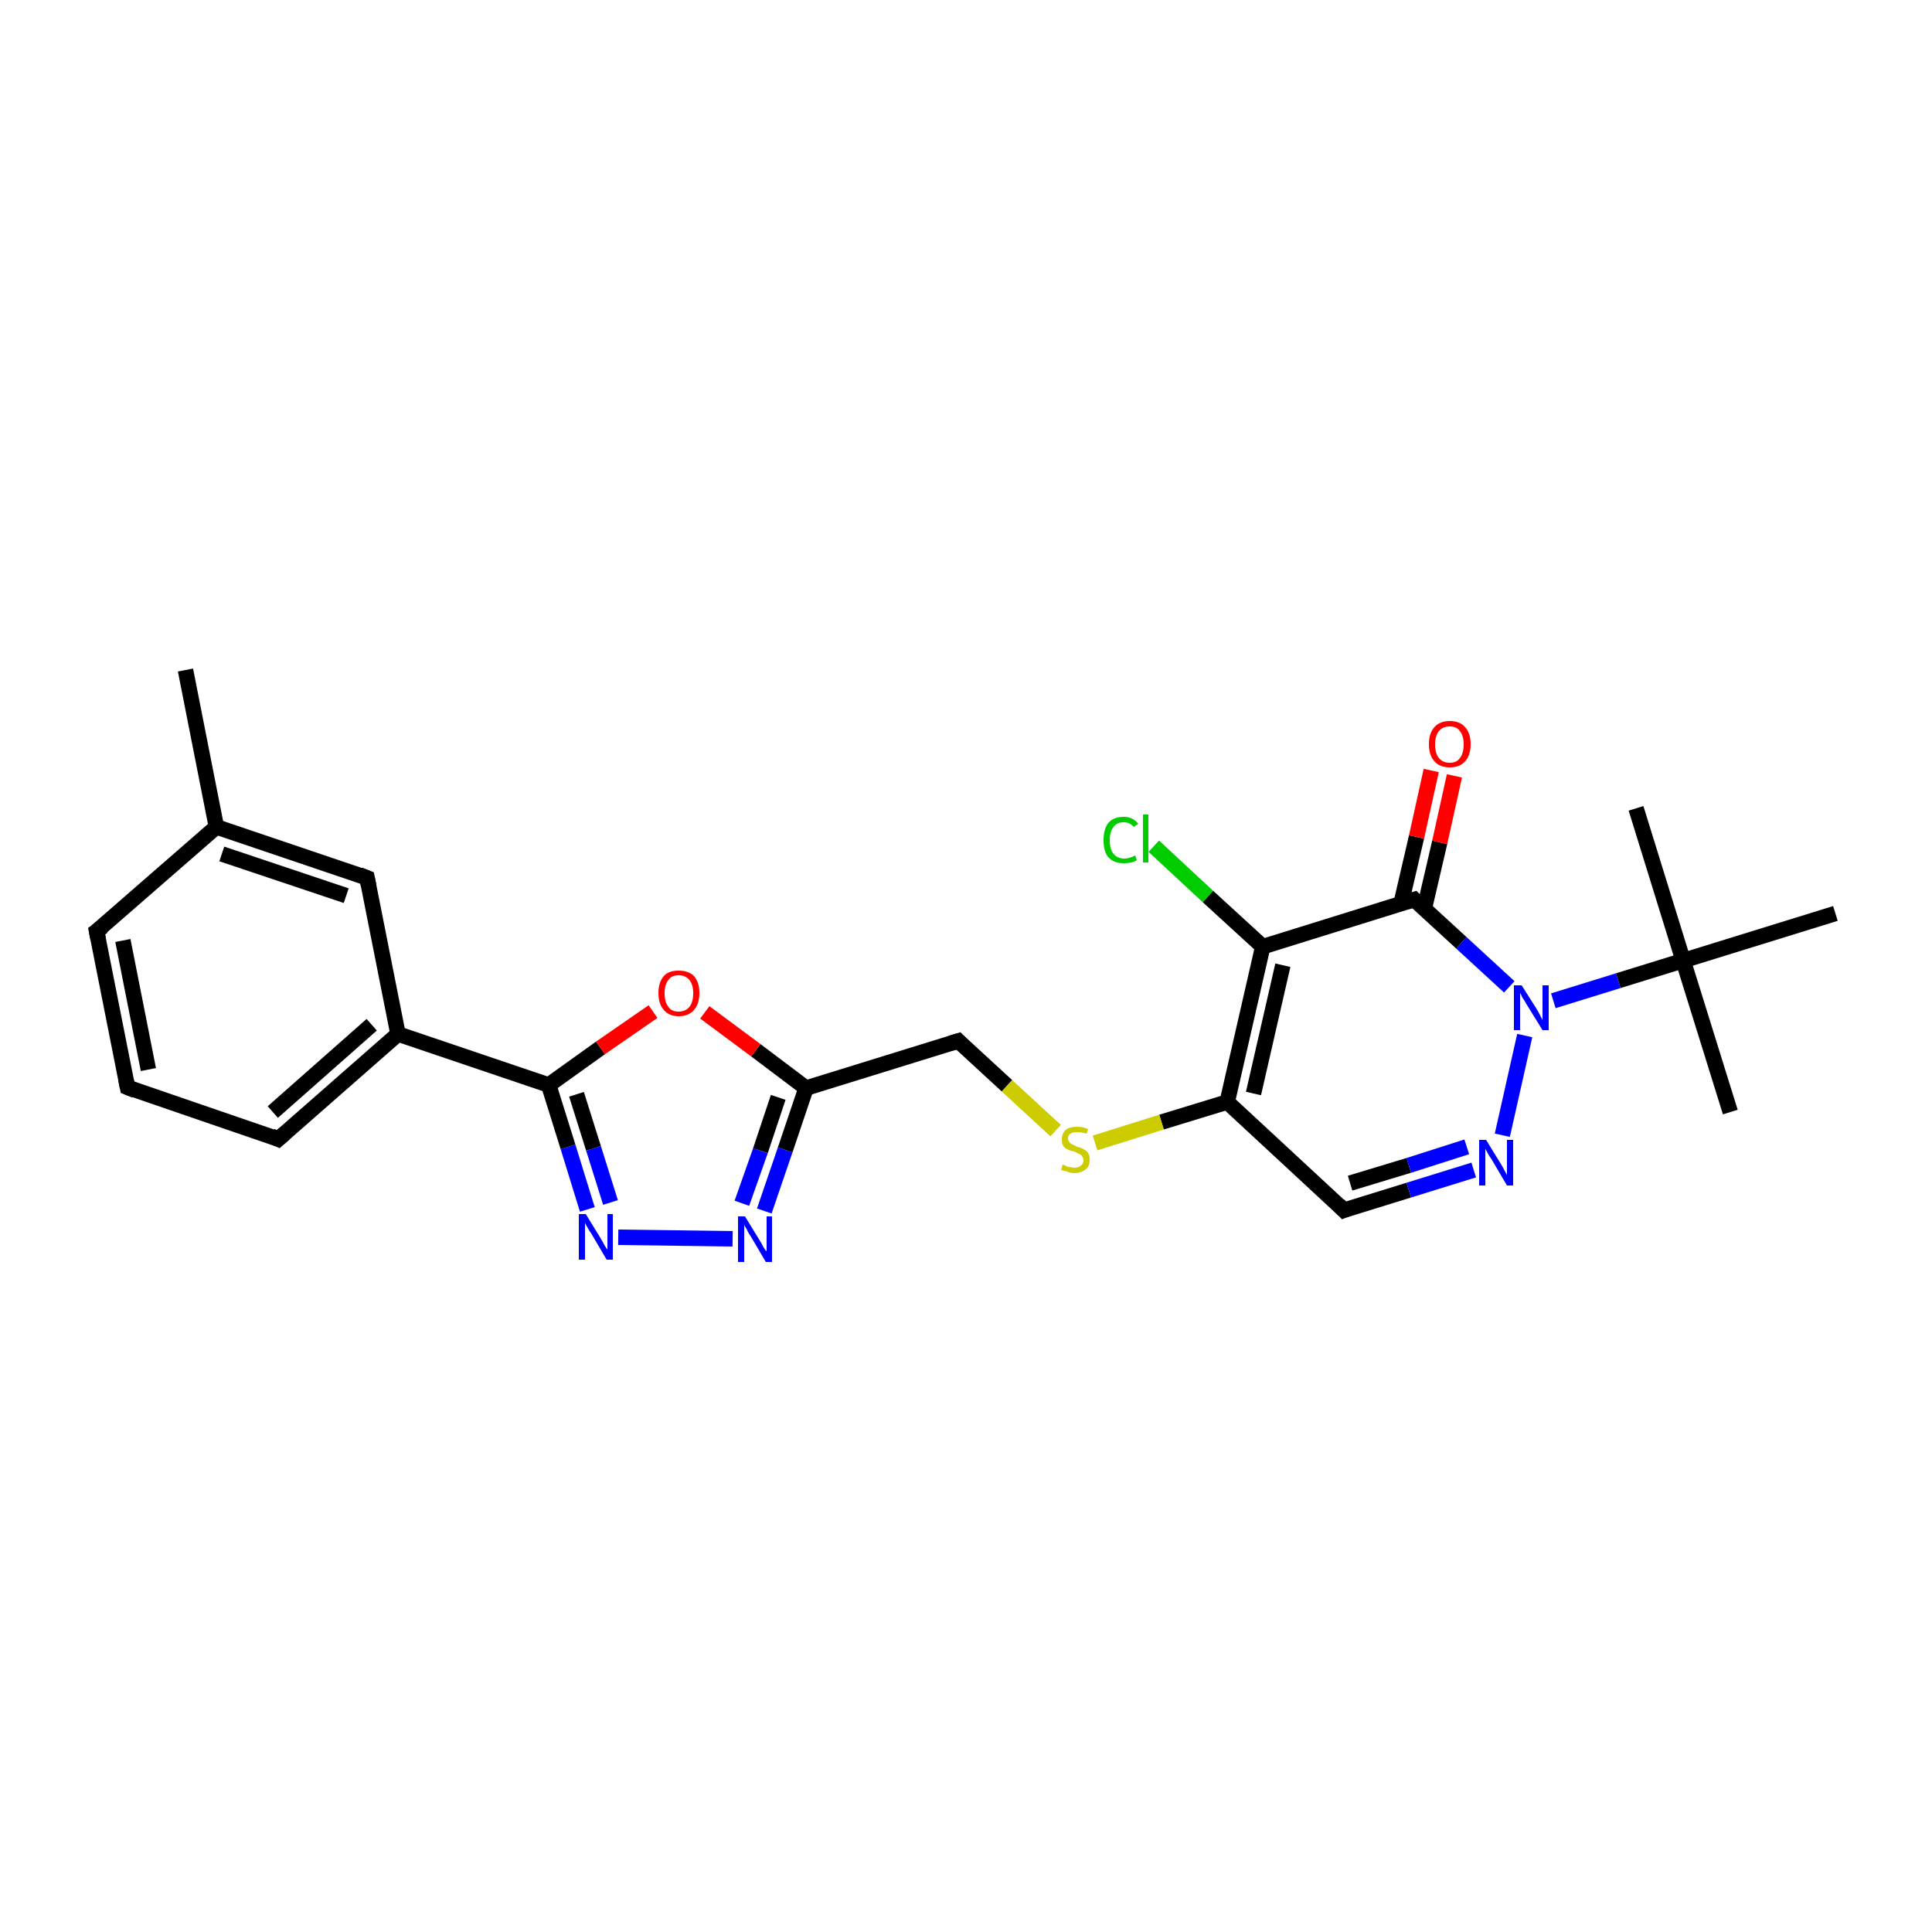 <?xml version='1.0' encoding='iso-8859-1'?>
<svg version='1.1' baseProfile='full'
              xmlns='http://www.w3.org/2000/svg'
                      xmlns:rdkit='http://www.rdkit.org/xml'
                      xmlns:xlink='http://www.w3.org/1999/xlink'
                  xml:space='preserve'
width='250px' height='250px' viewBox='0 0 250 250'>
<!-- END OF HEADER -->
<rect style='opacity:1.0;fill:#FFFFFF;stroke:none' width='250.0' height='250.0' x='0.0' y='0.0'> </rect>
<path class='bond-0 atom-0 atom-10' d='M 24.0,86.7 L 28.0,107.0' style='fill:none;fill-rule:evenodd;stroke:#000000;stroke-width:2.0px;stroke-linecap:butt;stroke-linejoin:miter;stroke-opacity:1' />
<path class='bond-1 atom-1 atom-17' d='M 223.9,143.9 L 217.8,124.3' style='fill:none;fill-rule:evenodd;stroke:#000000;stroke-width:2.0px;stroke-linecap:butt;stroke-linejoin:miter;stroke-opacity:1' />
<path class='bond-2 atom-2 atom-17' d='M 211.7,104.6 L 217.8,124.3' style='fill:none;fill-rule:evenodd;stroke:#000000;stroke-width:2.0px;stroke-linecap:butt;stroke-linejoin:miter;stroke-opacity:1' />
<path class='bond-3 atom-3 atom-17' d='M 237.5,118.2 L 217.8,124.3' style='fill:none;fill-rule:evenodd;stroke:#000000;stroke-width:2.0px;stroke-linecap:butt;stroke-linejoin:miter;stroke-opacity:1' />
<path class='bond-4 atom-4 atom-5' d='M 16.5,140.7 L 12.5,120.5' style='fill:none;fill-rule:evenodd;stroke:#000000;stroke-width:2.0px;stroke-linecap:butt;stroke-linejoin:miter;stroke-opacity:1' />
<path class='bond-4 atom-4 atom-5' d='M 19.2,138.4 L 15.9,121.7' style='fill:none;fill-rule:evenodd;stroke:#000000;stroke-width:2.0px;stroke-linecap:butt;stroke-linejoin:miter;stroke-opacity:1' />
<path class='bond-5 atom-4 atom-6' d='M 16.5,140.7 L 36.0,147.4' style='fill:none;fill-rule:evenodd;stroke:#000000;stroke-width:2.0px;stroke-linecap:butt;stroke-linejoin:miter;stroke-opacity:1' />
<path class='bond-6 atom-5 atom-10' d='M 12.5,120.5 L 28.0,107.0' style='fill:none;fill-rule:evenodd;stroke:#000000;stroke-width:2.0px;stroke-linecap:butt;stroke-linejoin:miter;stroke-opacity:1' />
<path class='bond-7 atom-6 atom-11' d='M 36.0,147.4 L 51.5,133.8' style='fill:none;fill-rule:evenodd;stroke:#000000;stroke-width:2.0px;stroke-linecap:butt;stroke-linejoin:miter;stroke-opacity:1' />
<path class='bond-7 atom-6 atom-11' d='M 35.3,143.9 L 48.1,132.6' style='fill:none;fill-rule:evenodd;stroke:#000000;stroke-width:2.0px;stroke-linecap:butt;stroke-linejoin:miter;stroke-opacity:1' />
<path class='bond-8 atom-7 atom-10' d='M 47.5,113.6 L 28.0,107.0' style='fill:none;fill-rule:evenodd;stroke:#000000;stroke-width:2.0px;stroke-linecap:butt;stroke-linejoin:miter;stroke-opacity:1' />
<path class='bond-8 atom-7 atom-10' d='M 44.8,115.9 L 28.7,110.5' style='fill:none;fill-rule:evenodd;stroke:#000000;stroke-width:2.0px;stroke-linecap:butt;stroke-linejoin:miter;stroke-opacity:1' />
<path class='bond-9 atom-7 atom-11' d='M 47.5,113.6 L 51.5,133.8' style='fill:none;fill-rule:evenodd;stroke:#000000;stroke-width:2.0px;stroke-linecap:butt;stroke-linejoin:miter;stroke-opacity:1' />
<path class='bond-10 atom-8 atom-12' d='M 173.9,156.6 L 158.8,142.6' style='fill:none;fill-rule:evenodd;stroke:#000000;stroke-width:2.0px;stroke-linecap:butt;stroke-linejoin:miter;stroke-opacity:1' />
<path class='bond-11 atom-8 atom-19' d='M 173.9,156.6 L 182.3,154.0' style='fill:none;fill-rule:evenodd;stroke:#000000;stroke-width:2.0px;stroke-linecap:butt;stroke-linejoin:miter;stroke-opacity:1' />
<path class='bond-11 atom-8 atom-19' d='M 182.3,154.0 L 190.7,151.4' style='fill:none;fill-rule:evenodd;stroke:#0000FF;stroke-width:2.0px;stroke-linecap:butt;stroke-linejoin:miter;stroke-opacity:1' />
<path class='bond-11 atom-8 atom-19' d='M 174.7,153.1 L 182.3,150.8' style='fill:none;fill-rule:evenodd;stroke:#000000;stroke-width:2.0px;stroke-linecap:butt;stroke-linejoin:miter;stroke-opacity:1' />
<path class='bond-11 atom-8 atom-19' d='M 182.3,150.8 L 189.8,148.4' style='fill:none;fill-rule:evenodd;stroke:#0000FF;stroke-width:2.0px;stroke-linecap:butt;stroke-linejoin:miter;stroke-opacity:1' />
<path class='bond-12 atom-9 atom-13' d='M 124.0,134.7 L 104.3,140.8' style='fill:none;fill-rule:evenodd;stroke:#000000;stroke-width:2.0px;stroke-linecap:butt;stroke-linejoin:miter;stroke-opacity:1' />
<path class='bond-13 atom-9 atom-25' d='M 124.0,134.7 L 130.3,140.5' style='fill:none;fill-rule:evenodd;stroke:#000000;stroke-width:2.0px;stroke-linecap:butt;stroke-linejoin:miter;stroke-opacity:1' />
<path class='bond-13 atom-9 atom-25' d='M 130.3,140.5 L 136.6,146.3' style='fill:none;fill-rule:evenodd;stroke:#CCCC00;stroke-width:2.0px;stroke-linecap:butt;stroke-linejoin:miter;stroke-opacity:1' />
<path class='bond-14 atom-11 atom-15' d='M 51.5,133.8 L 71.0,140.4' style='fill:none;fill-rule:evenodd;stroke:#000000;stroke-width:2.0px;stroke-linecap:butt;stroke-linejoin:miter;stroke-opacity:1' />
<path class='bond-15 atom-12 atom-14' d='M 158.8,142.6 L 163.4,122.5' style='fill:none;fill-rule:evenodd;stroke:#000000;stroke-width:2.0px;stroke-linecap:butt;stroke-linejoin:miter;stroke-opacity:1' />
<path class='bond-15 atom-12 atom-14' d='M 162.2,141.5 L 166.0,124.9' style='fill:none;fill-rule:evenodd;stroke:#000000;stroke-width:2.0px;stroke-linecap:butt;stroke-linejoin:miter;stroke-opacity:1' />
<path class='bond-16 atom-12 atom-25' d='M 158.8,142.6 L 150.3,145.2' style='fill:none;fill-rule:evenodd;stroke:#000000;stroke-width:2.0px;stroke-linecap:butt;stroke-linejoin:miter;stroke-opacity:1' />
<path class='bond-16 atom-12 atom-25' d='M 150.3,145.2 L 141.7,147.9' style='fill:none;fill-rule:evenodd;stroke:#CCCC00;stroke-width:2.0px;stroke-linecap:butt;stroke-linejoin:miter;stroke-opacity:1' />
<path class='bond-17 atom-13 atom-20' d='M 104.3,140.8 L 101.6,148.8' style='fill:none;fill-rule:evenodd;stroke:#000000;stroke-width:2.0px;stroke-linecap:butt;stroke-linejoin:miter;stroke-opacity:1' />
<path class='bond-17 atom-13 atom-20' d='M 101.6,148.8 L 98.9,156.7' style='fill:none;fill-rule:evenodd;stroke:#0000FF;stroke-width:2.0px;stroke-linecap:butt;stroke-linejoin:miter;stroke-opacity:1' />
<path class='bond-17 atom-13 atom-20' d='M 100.7,142.0 L 98.4,148.9' style='fill:none;fill-rule:evenodd;stroke:#000000;stroke-width:2.0px;stroke-linecap:butt;stroke-linejoin:miter;stroke-opacity:1' />
<path class='bond-17 atom-13 atom-20' d='M 98.4,148.9 L 96.0,155.7' style='fill:none;fill-rule:evenodd;stroke:#0000FF;stroke-width:2.0px;stroke-linecap:butt;stroke-linejoin:miter;stroke-opacity:1' />
<path class='bond-18 atom-13 atom-24' d='M 104.3,140.8 L 97.8,135.9' style='fill:none;fill-rule:evenodd;stroke:#000000;stroke-width:2.0px;stroke-linecap:butt;stroke-linejoin:miter;stroke-opacity:1' />
<path class='bond-18 atom-13 atom-24' d='M 97.8,135.9 L 91.2,131.0' style='fill:none;fill-rule:evenodd;stroke:#FF0000;stroke-width:2.0px;stroke-linecap:butt;stroke-linejoin:miter;stroke-opacity:1' />
<path class='bond-19 atom-14 atom-16' d='M 163.4,122.5 L 183.0,116.4' style='fill:none;fill-rule:evenodd;stroke:#000000;stroke-width:2.0px;stroke-linecap:butt;stroke-linejoin:miter;stroke-opacity:1' />
<path class='bond-20 atom-14 atom-18' d='M 163.4,122.5 L 156.3,116.0' style='fill:none;fill-rule:evenodd;stroke:#000000;stroke-width:2.0px;stroke-linecap:butt;stroke-linejoin:miter;stroke-opacity:1' />
<path class='bond-20 atom-14 atom-18' d='M 156.3,116.0 L 149.3,109.5' style='fill:none;fill-rule:evenodd;stroke:#00CC00;stroke-width:2.0px;stroke-linecap:butt;stroke-linejoin:miter;stroke-opacity:1' />
<path class='bond-21 atom-15 atom-21' d='M 71.0,140.4 L 73.5,148.4' style='fill:none;fill-rule:evenodd;stroke:#000000;stroke-width:2.0px;stroke-linecap:butt;stroke-linejoin:miter;stroke-opacity:1' />
<path class='bond-21 atom-15 atom-21' d='M 73.5,148.4 L 76.0,156.5' style='fill:none;fill-rule:evenodd;stroke:#0000FF;stroke-width:2.0px;stroke-linecap:butt;stroke-linejoin:miter;stroke-opacity:1' />
<path class='bond-21 atom-15 atom-21' d='M 74.6,141.6 L 76.8,148.6' style='fill:none;fill-rule:evenodd;stroke:#000000;stroke-width:2.0px;stroke-linecap:butt;stroke-linejoin:miter;stroke-opacity:1' />
<path class='bond-21 atom-15 atom-21' d='M 76.8,148.6 L 79.0,155.6' style='fill:none;fill-rule:evenodd;stroke:#0000FF;stroke-width:2.0px;stroke-linecap:butt;stroke-linejoin:miter;stroke-opacity:1' />
<path class='bond-22 atom-15 atom-24' d='M 71.0,140.4 L 77.7,135.6' style='fill:none;fill-rule:evenodd;stroke:#000000;stroke-width:2.0px;stroke-linecap:butt;stroke-linejoin:miter;stroke-opacity:1' />
<path class='bond-22 atom-15 atom-24' d='M 77.7,135.6 L 84.5,130.9' style='fill:none;fill-rule:evenodd;stroke:#FF0000;stroke-width:2.0px;stroke-linecap:butt;stroke-linejoin:miter;stroke-opacity:1' />
<path class='bond-23 atom-16 atom-22' d='M 183.0,116.4 L 189.1,122.0' style='fill:none;fill-rule:evenodd;stroke:#000000;stroke-width:2.0px;stroke-linecap:butt;stroke-linejoin:miter;stroke-opacity:1' />
<path class='bond-23 atom-16 atom-22' d='M 189.1,122.0 L 195.3,127.7' style='fill:none;fill-rule:evenodd;stroke:#0000FF;stroke-width:2.0px;stroke-linecap:butt;stroke-linejoin:miter;stroke-opacity:1' />
<path class='bond-24 atom-16 atom-23' d='M 184.3,117.6 L 186.3,109.0' style='fill:none;fill-rule:evenodd;stroke:#000000;stroke-width:2.0px;stroke-linecap:butt;stroke-linejoin:miter;stroke-opacity:1' />
<path class='bond-24 atom-16 atom-23' d='M 186.3,109.0 L 188.2,100.4' style='fill:none;fill-rule:evenodd;stroke:#FF0000;stroke-width:2.0px;stroke-linecap:butt;stroke-linejoin:miter;stroke-opacity:1' />
<path class='bond-24 atom-16 atom-23' d='M 181.3,116.9 L 183.3,108.3' style='fill:none;fill-rule:evenodd;stroke:#000000;stroke-width:2.0px;stroke-linecap:butt;stroke-linejoin:miter;stroke-opacity:1' />
<path class='bond-24 atom-16 atom-23' d='M 183.3,108.3 L 185.2,99.7' style='fill:none;fill-rule:evenodd;stroke:#FF0000;stroke-width:2.0px;stroke-linecap:butt;stroke-linejoin:miter;stroke-opacity:1' />
<path class='bond-25 atom-17 atom-22' d='M 217.8,124.3 L 209.4,126.9' style='fill:none;fill-rule:evenodd;stroke:#000000;stroke-width:2.0px;stroke-linecap:butt;stroke-linejoin:miter;stroke-opacity:1' />
<path class='bond-25 atom-17 atom-22' d='M 209.4,126.9 L 201.0,129.5' style='fill:none;fill-rule:evenodd;stroke:#0000FF;stroke-width:2.0px;stroke-linecap:butt;stroke-linejoin:miter;stroke-opacity:1' />
<path class='bond-26 atom-19 atom-22' d='M 194.4,146.9 L 197.3,134.0' style='fill:none;fill-rule:evenodd;stroke:#0000FF;stroke-width:2.0px;stroke-linecap:butt;stroke-linejoin:miter;stroke-opacity:1' />
<path class='bond-27 atom-20 atom-21' d='M 94.8,160.3 L 80.0,160.1' style='fill:none;fill-rule:evenodd;stroke:#0000FF;stroke-width:2.0px;stroke-linecap:butt;stroke-linejoin:miter;stroke-opacity:1' />
<path d='M 16.3,139.7 L 16.5,140.7 L 17.5,141.1' style='fill:none;stroke:#000000;stroke-width:2.0px;stroke-linecap:butt;stroke-linejoin:miter;stroke-opacity:1;' />
<path d='M 12.7,121.5 L 12.5,120.5 L 13.3,119.9' style='fill:none;stroke:#000000;stroke-width:2.0px;stroke-linecap:butt;stroke-linejoin:miter;stroke-opacity:1;' />
<path d='M 35.1,147.0 L 36.0,147.4 L 36.8,146.7' style='fill:none;stroke:#000000;stroke-width:2.0px;stroke-linecap:butt;stroke-linejoin:miter;stroke-opacity:1;' />
<path d='M 46.5,113.2 L 47.5,113.6 L 47.7,114.6' style='fill:none;stroke:#000000;stroke-width:2.0px;stroke-linecap:butt;stroke-linejoin:miter;stroke-opacity:1;' />
<path d='M 173.2,155.9 L 173.9,156.6 L 174.4,156.4' style='fill:none;stroke:#000000;stroke-width:2.0px;stroke-linecap:butt;stroke-linejoin:miter;stroke-opacity:1;' />
<path d='M 123.0,135.0 L 124.0,134.7 L 124.3,135.0' style='fill:none;stroke:#000000;stroke-width:2.0px;stroke-linecap:butt;stroke-linejoin:miter;stroke-opacity:1;' />
<path d='M 182.0,116.7 L 183.0,116.4 L 183.3,116.7' style='fill:none;stroke:#000000;stroke-width:2.0px;stroke-linecap:butt;stroke-linejoin:miter;stroke-opacity:1;' />
<path class='atom-18' d='M 142.8 108.7
Q 142.8 107.3, 143.4 106.5
Q 144.1 105.7, 145.4 105.7
Q 146.6 105.7, 147.3 106.6
L 146.7 107.0
Q 146.2 106.4, 145.4 106.4
Q 144.5 106.4, 144.1 107.0
Q 143.6 107.6, 143.6 108.7
Q 143.6 109.9, 144.1 110.5
Q 144.6 111.1, 145.5 111.1
Q 146.1 111.1, 146.9 110.7
L 147.1 111.3
Q 146.8 111.5, 146.4 111.6
Q 145.9 111.7, 145.4 111.7
Q 144.1 111.7, 143.4 110.9
Q 142.8 110.2, 142.8 108.7
' fill='#00CC00'/>
<path class='atom-18' d='M 147.9 105.4
L 148.6 105.4
L 148.6 111.6
L 147.9 111.6
L 147.9 105.4
' fill='#00CC00'/>
<path class='atom-19' d='M 192.3 147.5
L 194.2 150.6
Q 194.4 150.9, 194.7 151.5
Q 195.0 152.0, 195.0 152.1
L 195.0 147.5
L 195.8 147.5
L 195.8 153.4
L 195.0 153.4
L 193.0 150.0
Q 192.7 149.6, 192.5 149.2
Q 192.2 148.7, 192.2 148.6
L 192.2 153.4
L 191.4 153.4
L 191.4 147.5
L 192.3 147.5
' fill='#0000FF'/>
<path class='atom-20' d='M 96.4 157.4
L 98.3 160.5
Q 98.5 160.8, 98.8 161.4
Q 99.1 161.9, 99.2 161.9
L 99.2 157.4
L 99.9 157.4
L 99.9 163.3
L 99.1 163.3
L 97.1 159.9
Q 96.8 159.5, 96.6 159.0
Q 96.3 158.6, 96.3 158.4
L 96.3 163.3
L 95.5 163.3
L 95.5 157.4
L 96.4 157.4
' fill='#0000FF'/>
<path class='atom-21' d='M 75.8 157.1
L 77.7 160.2
Q 77.9 160.5, 78.2 161.1
Q 78.5 161.6, 78.6 161.7
L 78.6 157.1
L 79.3 157.1
L 79.3 163.0
L 78.5 163.0
L 76.5 159.6
Q 76.2 159.2, 76.0 158.8
Q 75.7 158.3, 75.7 158.2
L 75.7 163.0
L 74.9 163.0
L 74.9 157.1
L 75.8 157.1
' fill='#0000FF'/>
<path class='atom-22' d='M 196.9 127.5
L 198.8 130.5
Q 199.0 130.8, 199.3 131.4
Q 199.6 132.0, 199.6 132.0
L 199.6 127.5
L 200.4 127.5
L 200.4 133.3
L 199.6 133.3
L 197.5 129.9
Q 197.3 129.5, 197.0 129.1
Q 196.8 128.6, 196.7 128.5
L 196.7 133.3
L 195.9 133.3
L 195.9 127.5
L 196.9 127.5
' fill='#0000FF'/>
<path class='atom-23' d='M 184.9 96.3
Q 184.9 94.9, 185.6 94.1
Q 186.3 93.3, 187.6 93.3
Q 188.9 93.3, 189.6 94.1
Q 190.3 94.9, 190.3 96.3
Q 190.3 97.7, 189.6 98.5
Q 188.9 99.3, 187.6 99.3
Q 186.3 99.3, 185.6 98.5
Q 184.9 97.7, 184.9 96.3
M 187.6 98.7
Q 188.5 98.7, 188.9 98.1
Q 189.4 97.5, 189.4 96.3
Q 189.4 95.2, 188.9 94.6
Q 188.5 94.0, 187.6 94.0
Q 186.7 94.0, 186.2 94.6
Q 185.7 95.2, 185.7 96.3
Q 185.7 97.5, 186.2 98.1
Q 186.7 98.7, 187.6 98.7
' fill='#FF0000'/>
<path class='atom-24' d='M 85.2 128.5
Q 85.2 127.1, 85.9 126.3
Q 86.5 125.6, 87.8 125.6
Q 89.1 125.6, 89.8 126.3
Q 90.5 127.1, 90.5 128.5
Q 90.5 129.9, 89.8 130.7
Q 89.1 131.5, 87.8 131.5
Q 86.6 131.5, 85.9 130.7
Q 85.2 129.9, 85.2 128.5
M 87.8 130.9
Q 88.7 130.9, 89.2 130.3
Q 89.7 129.7, 89.7 128.5
Q 89.7 127.4, 89.2 126.8
Q 88.7 126.2, 87.8 126.2
Q 86.9 126.2, 86.5 126.8
Q 86.0 127.4, 86.0 128.5
Q 86.0 129.7, 86.5 130.3
Q 86.9 130.9, 87.8 130.9
' fill='#FF0000'/>
<path class='atom-25' d='M 137.5 150.7
Q 137.6 150.7, 137.8 150.8
Q 138.1 151.0, 138.4 151.0
Q 138.7 151.1, 139.0 151.1
Q 139.6 151.1, 139.9 150.8
Q 140.2 150.6, 140.2 150.1
Q 140.2 149.8, 140.0 149.6
Q 139.9 149.4, 139.6 149.3
Q 139.4 149.2, 139.0 149.0
Q 138.4 148.9, 138.1 148.7
Q 137.8 148.6, 137.6 148.3
Q 137.4 148.0, 137.4 147.4
Q 137.4 146.7, 137.9 146.2
Q 138.4 145.8, 139.4 145.8
Q 140.1 145.8, 140.8 146.1
L 140.6 146.7
Q 139.9 146.5, 139.4 146.5
Q 138.8 146.5, 138.5 146.7
Q 138.2 146.9, 138.2 147.3
Q 138.2 147.6, 138.4 147.8
Q 138.5 148.0, 138.8 148.1
Q 139.0 148.2, 139.4 148.4
Q 139.9 148.5, 140.2 148.7
Q 140.6 148.9, 140.8 149.2
Q 141.0 149.5, 141.0 150.1
Q 141.0 150.9, 140.5 151.3
Q 139.9 151.8, 139.0 151.8
Q 138.5 151.8, 138.1 151.6
Q 137.7 151.5, 137.3 151.4
L 137.5 150.7
' fill='#CCCC00'/>
</svg>
